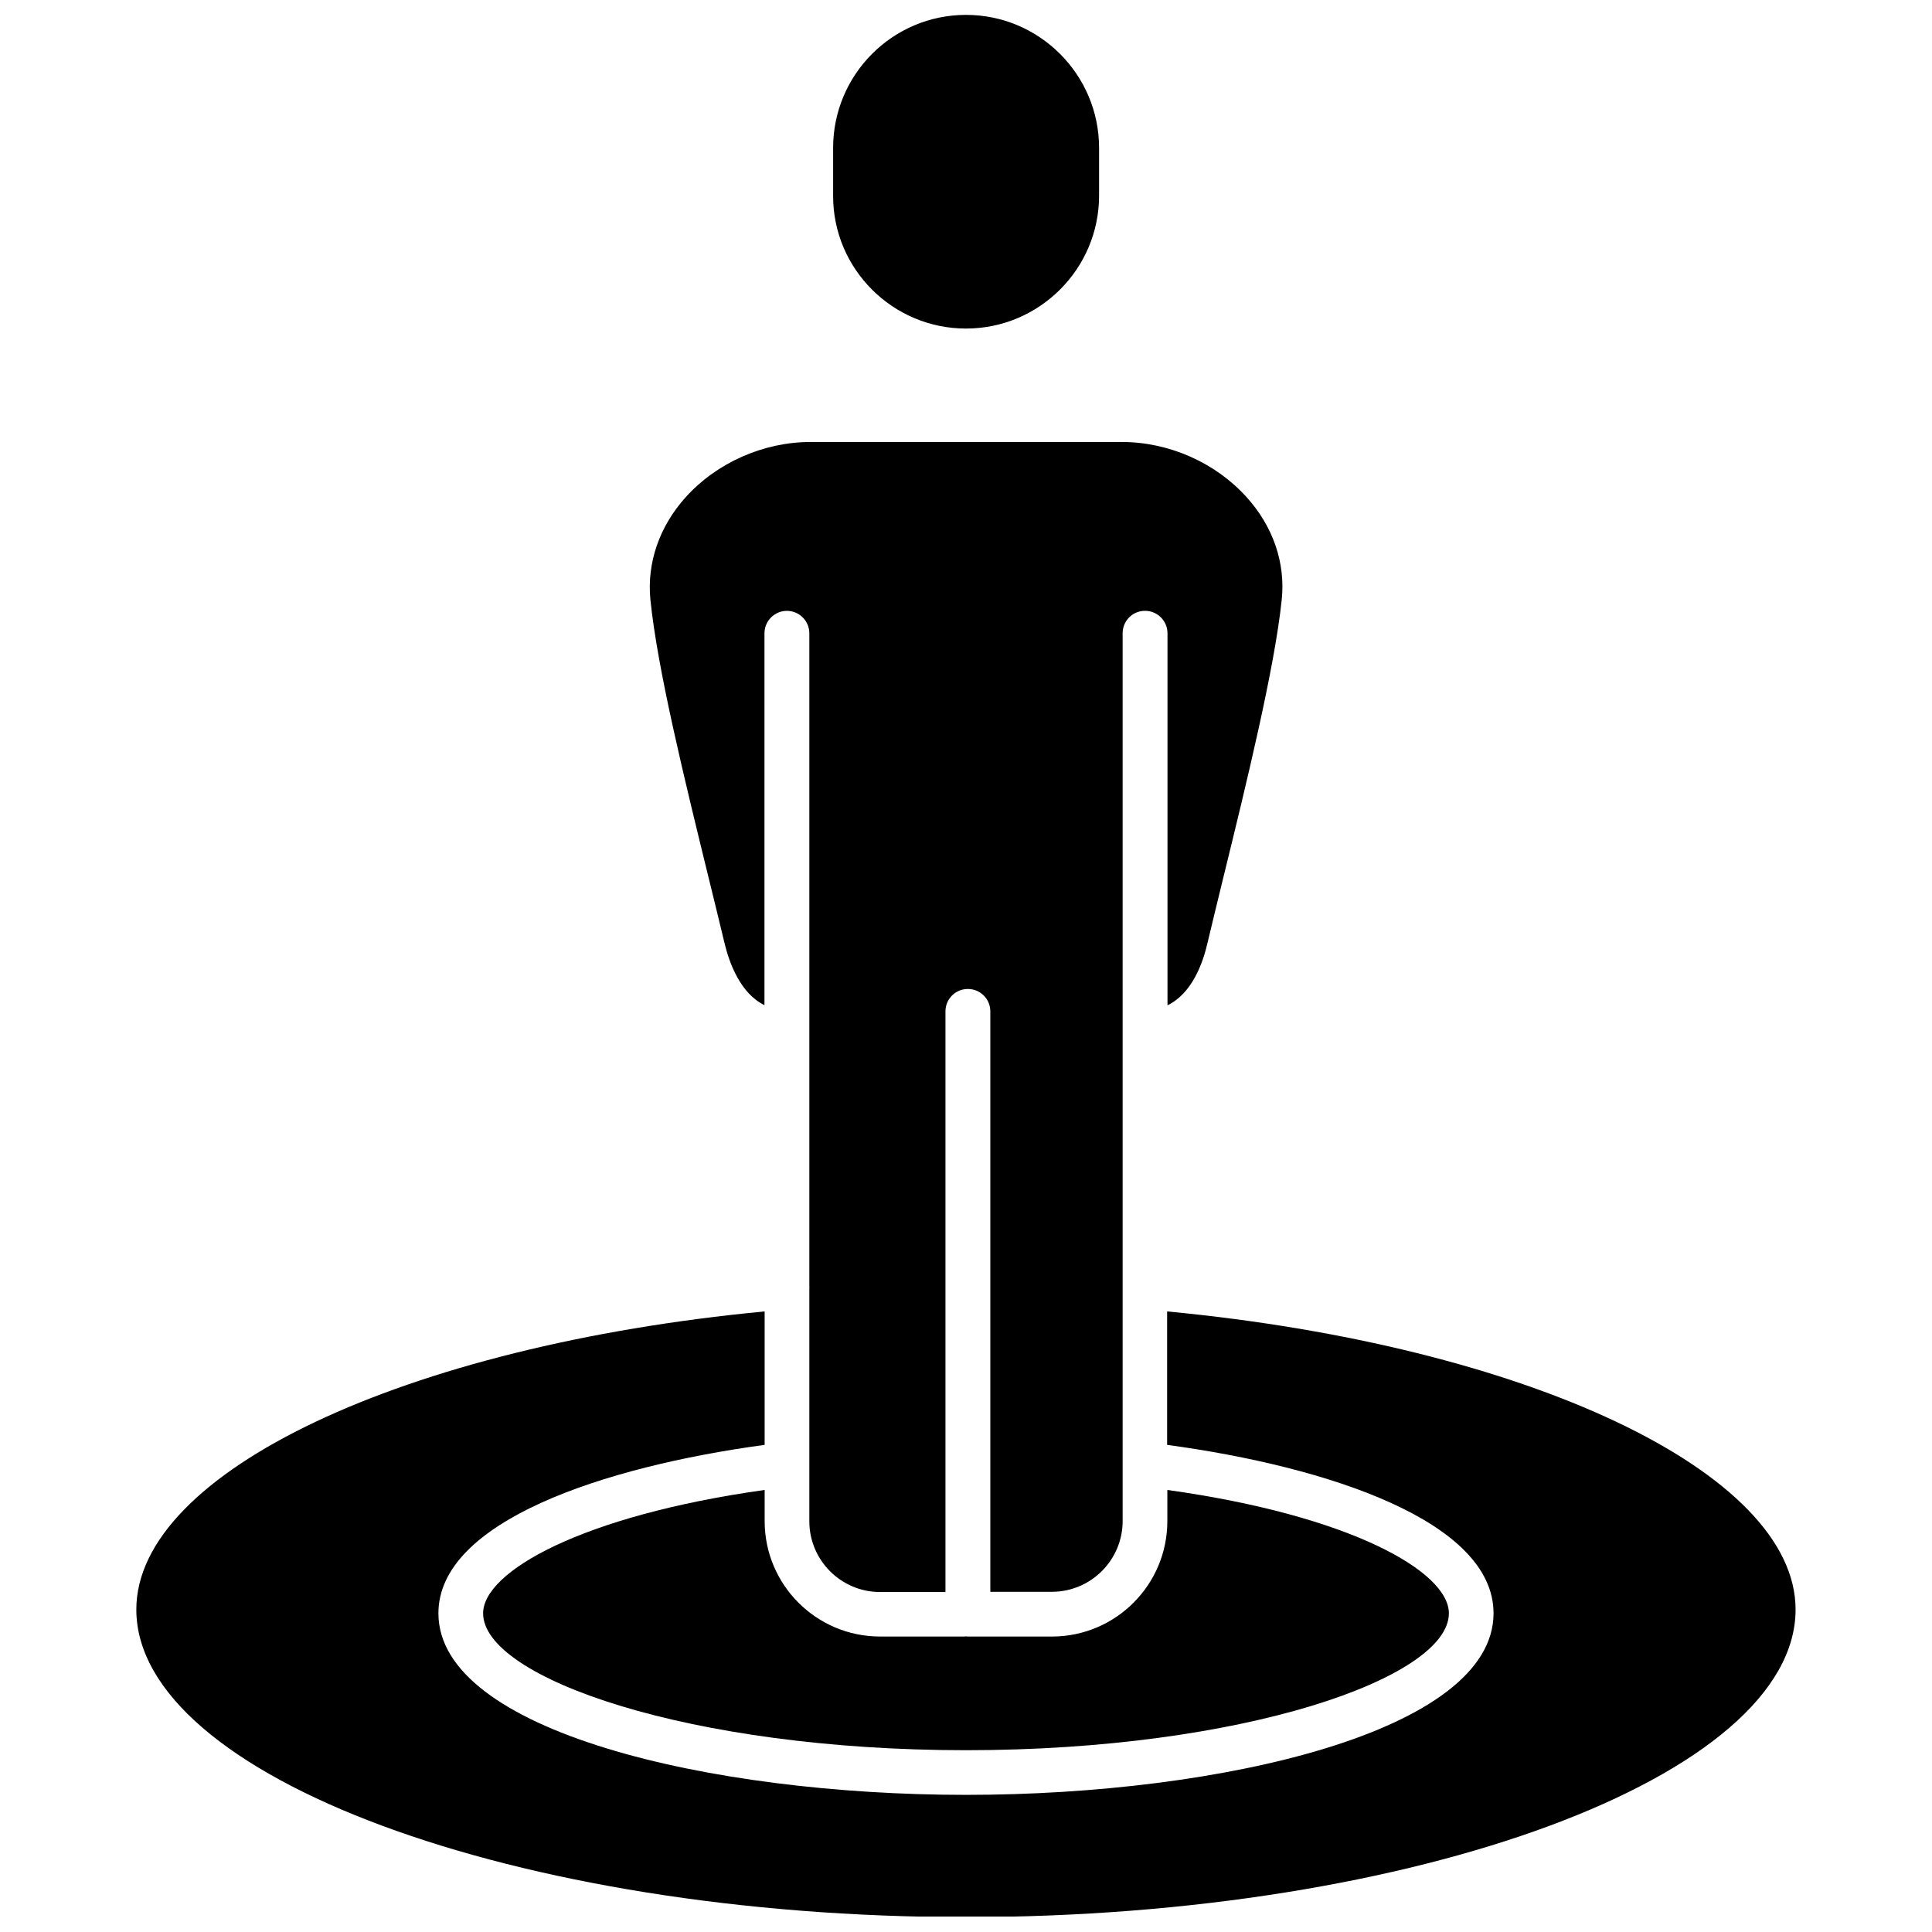 <?xml version="1.0" encoding="UTF-8"?>
<!-- Uploaded to: ICON Repo, www.svgrepo.com, Generator: ICON Repo Mixer Tools -->
<svg width="800px" height="800px" version="1.1" viewBox="144 144 512 512" xmlns="http://www.w3.org/2000/svg">
 <defs>
  <clipPath id="b">
   <path d="m364 148.09h72v83.906h-72z"/>
  </clipPath>
  <clipPath id="a">
   <path d="m180 491h440v160.9h-440z"/>
  </clipPath>
 </defs>
 <g clip-path="url(#b)">
  <path d="m400 231.07c19.445 0 35.266-15.82 35.266-35.215v-12.645c0-19.445-15.82-35.266-35.266-35.266s-35.215 15.82-35.215 35.266v12.645c-0.055 19.395 15.766 35.215 35.215 35.215z"/>
 </g>
 <path d="m272.03 571.55c0 17.129 54.715 36.273 127.97 36.273s127.97-19.145 127.97-36.273c0-11.082-26.098-25.945-74.613-32.695v8.262c0 16.879-13.703 30.582-30.582 30.582l-22.27-0.004c-0.152 0-0.352 0-0.504-0.051-0.152 0.051-0.352 0.051-0.504 0.051h-22.27c-16.879 0-30.582-13.703-30.582-30.582v-8.262c-48.516 6.801-74.613 21.664-74.613 32.699z"/>
 <path d="m331.83 376.77c1.461 6.047 2.922 11.84 4.18 17.18 1.258 5.238 4.18 13.301 10.578 16.426l0.004-98.547c0-3.273 2.672-5.945 5.945-5.945 3.273 0 5.945 2.672 5.945 5.945v172.76c0.051 0.352 0 0.707 0 1.109v46.098 0.906 14.461c0 10.328 8.414 18.742 18.742 18.742h17.332v-153.87c0-3.273 2.621-5.945 5.945-5.945 3.324 0 5.945 2.672 5.945 5.945v153.81h16.324c10.328 0 18.742-8.414 18.742-18.742l-0.004-235.28c0-3.273 2.621-5.945 5.945-5.945 3.273 0 5.945 2.672 5.945 5.945v98.594c6.5-3.125 9.371-11.184 10.578-16.426 1.211-5.188 2.719-11.184 4.281-17.684 6.047-24.637 13.551-55.316 15.418-73.406 1.008-9.723-2.266-19.348-9.32-27.156-8.262-9.168-20.605-14.609-33.051-14.609l-82.57 0.004c-12.395 0-24.789 5.492-33 14.609-7.004 7.758-10.328 17.434-9.371 27.156 1.863 18.488 9.117 47.914 15.465 73.859z"/>
 <g clip-path="url(#a)">
  <path d="m453.3 491.54v35.367c42.773 5.793 86.504 20.305 86.504 44.637 0 31.234-72.043 48.113-139.81 48.113-67.762 0-139.81-16.879-139.81-48.113 0-24.336 43.73-38.844 86.453-44.637v-35.367c-95.371 9.07-166.51 42.621-166.51 78.996 0 44.184 100.66 81.516 219.86 81.516s219.86-37.332 219.86-81.516c0-36.371-71.137-69.926-166.56-78.996z"/>
 </g>
</svg>